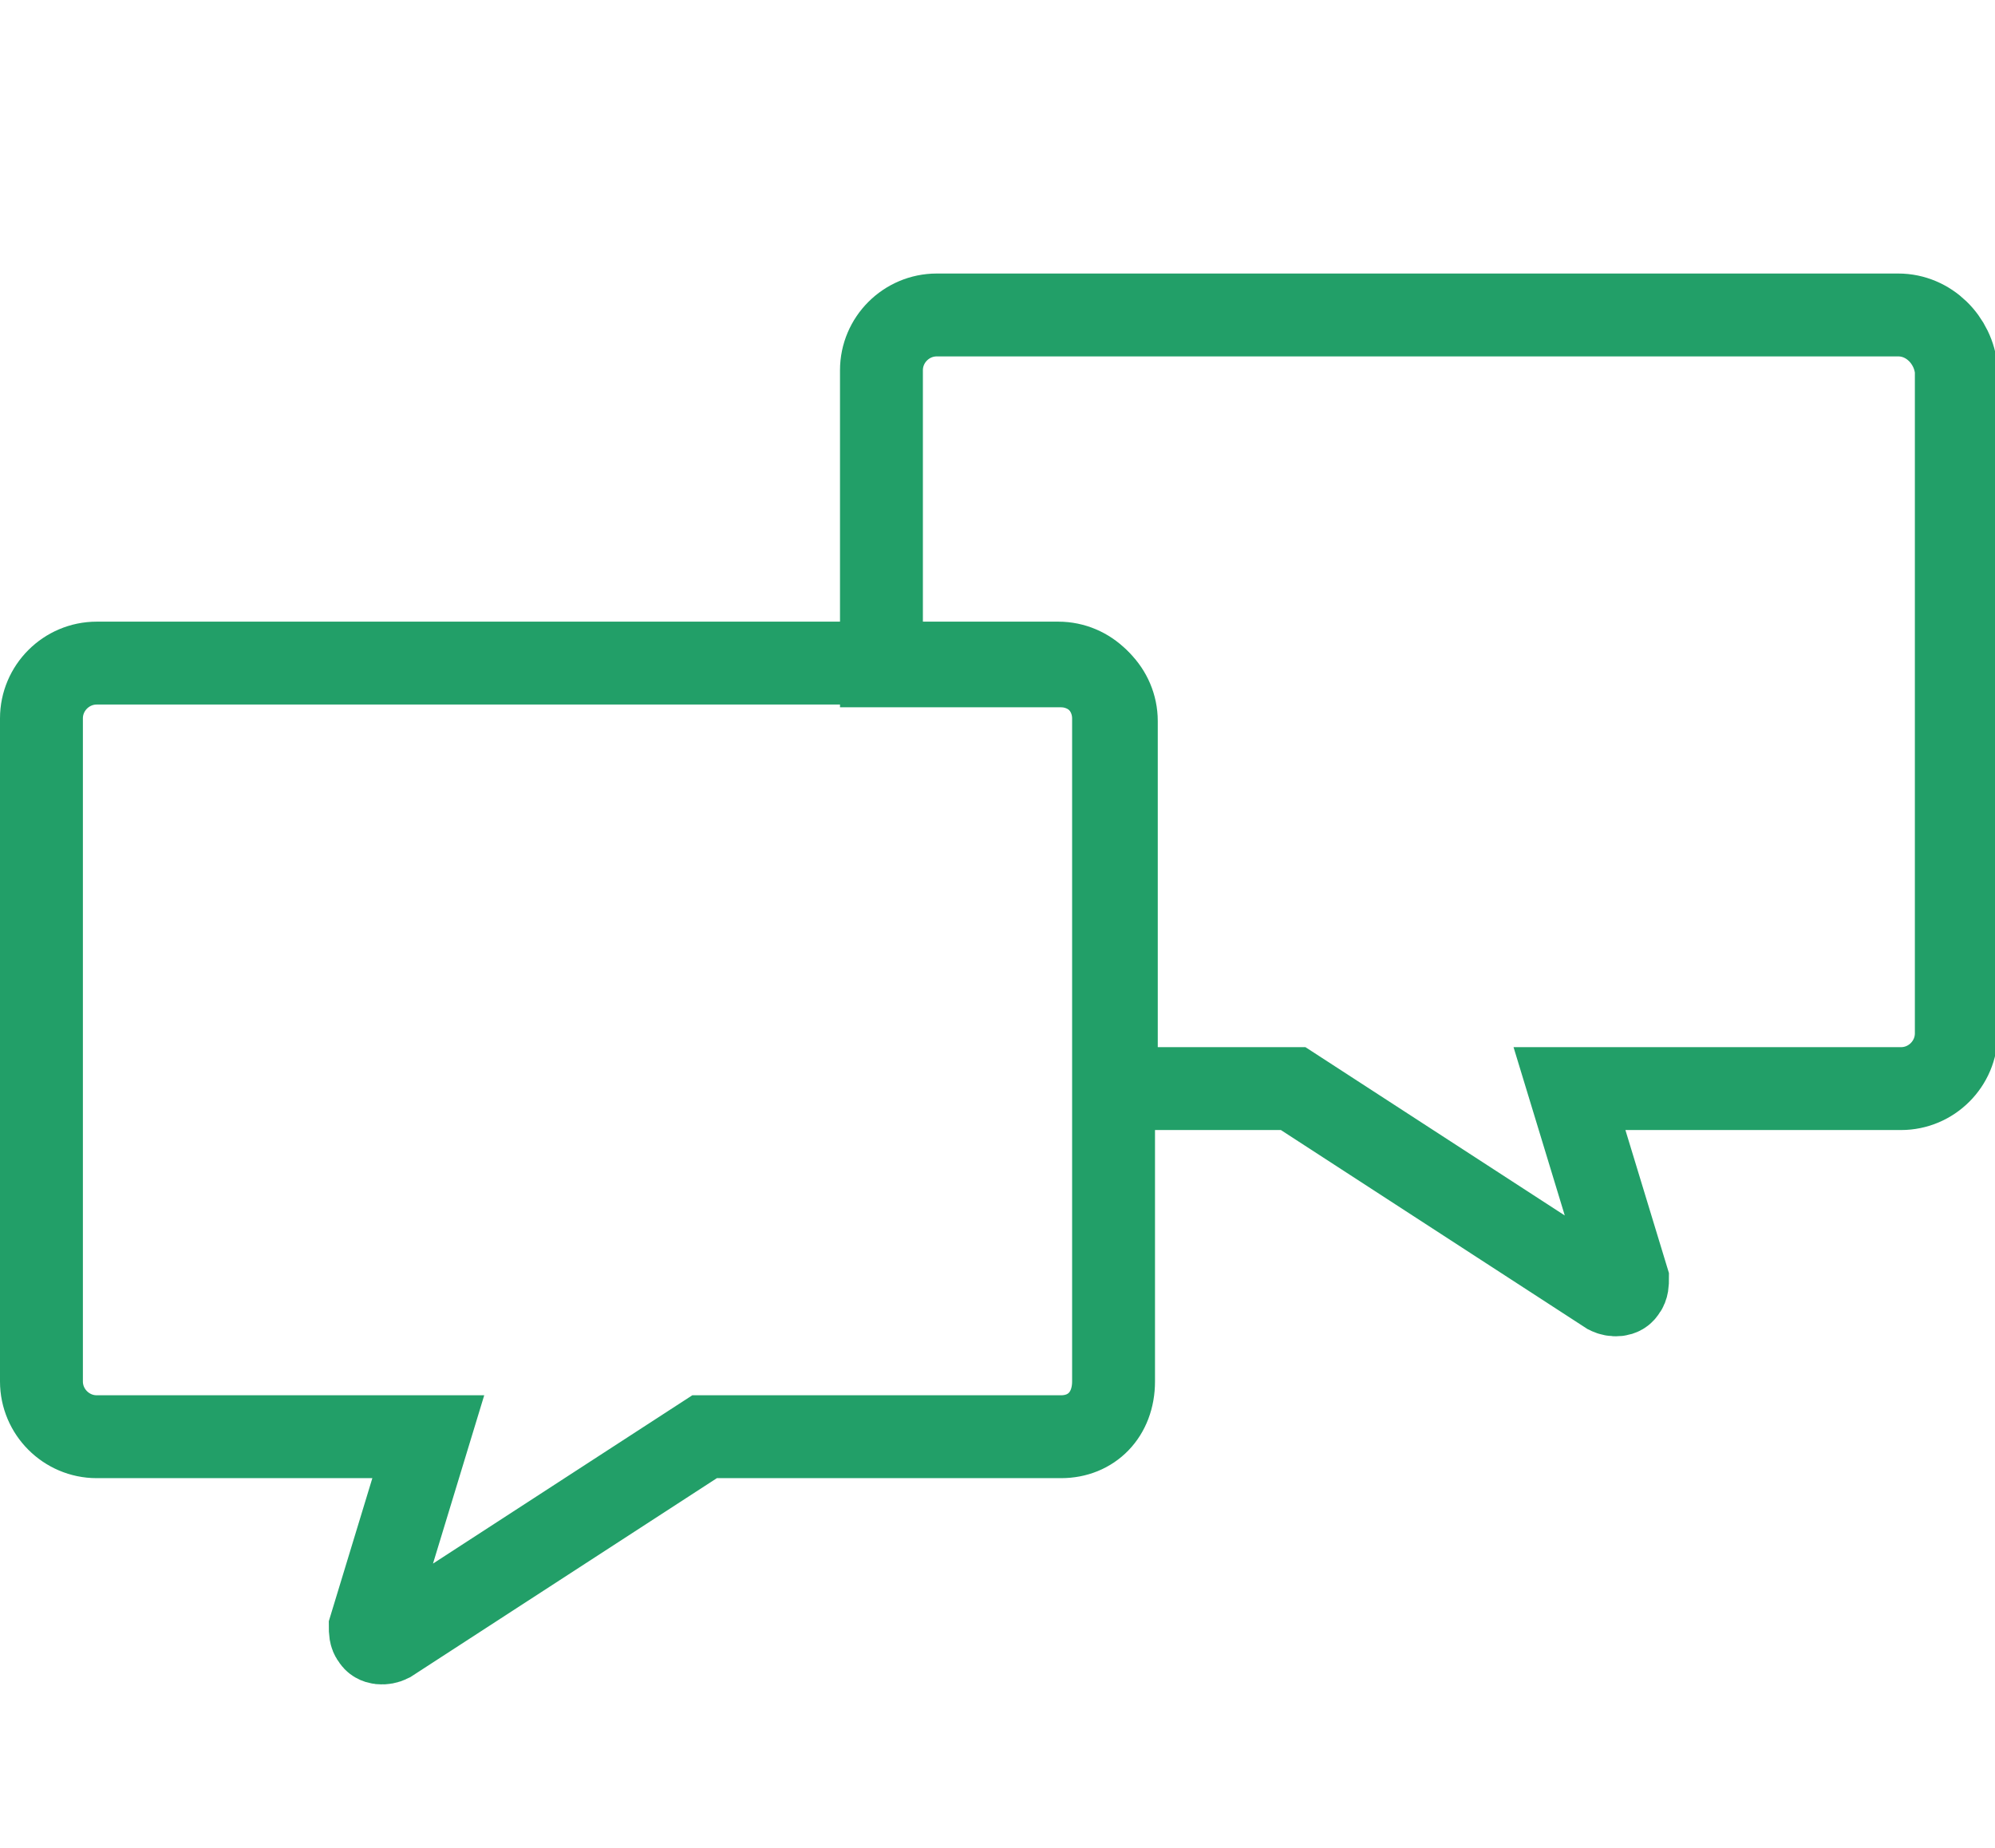 <?xml version="1.0" encoding="utf-8"?>
<!-- Generator: Adobe Illustrator 25.2.3, SVG Export Plug-In . SVG Version: 6.00 Build 0)  -->
<svg version="1.1" id="レイヤー_1" xmlns="http://www.w3.org/2000/svg" xmlns:xlink="http://www.w3.org/1999/xlink" x="0px"
	 y="0px" viewBox="0 0 72.2 66.9" style="enable-background:new 0 0 72.2 66.9;" xml:space="preserve">
<style type="text/css">
	.st0{fill:none;stroke:#229F68;stroke-width:3;stroke-miterlimit:10;}
	.st1{fill:none;stroke:#229F68;stroke-width:3;stroke-linecap:round;stroke-linejoin:round;}
	.st2{fill:#229F68;}
</style>
<g id="グループ_23_4_" transform="translate(-52.938 -59.5)">
	<circle id="楕円形_6_4_" class="st0" cx="175.9" cy="93.2" r="3.5"/>
	<path id="パス_16_4_" class="st0" d="M188.3,90.8c0-2.9-2.4-5.3-5.3-5.3c-0.6,0-1.2,0.1-1.7,0.3c0-0.1,0-0.2,0-0.3
		c0-2.9-2.4-5.3-5.3-5.3c-2.9,0-5.3,2.4-5.3,5.3c0,0,0,0.1,0,0.1c-2.9-0.6-5.7,1.2-6.4,4c-0.6,2.5,0.7,5,3,6c-1.6,2.5-1,5.8,1.5,7.4
		c2.3,1.5,5.5,1,7.2-1.2c1.8,2.3,5.1,2.8,7.5,1c2.1-1.7,2.7-4.7,1.3-7C186.8,95.2,188.3,93.1,188.3,90.8z"/>
	<rect x="150.9" y="71.9" class="st0" width="49.8" height="42.2"/>
	<rect x="145.4" y="66.7" class="st0" width="60.9" height="52.5"/>
</g>
<g>
	<polyline class="st1" points="-142.2,49.7 -147.5,63.7 -126.5,63.7 -131.7,49.7 	"/>
	<path class="st1" d="M-163.2,4.4h52.3c1.9,0,3.5,1.6,3.5,3.5v38.4c0,1.9-1.6,3.5-3.5,3.5h-52.3c-1.9,0-3.5-1.6-3.5-3.5V7.8
		C-166.6,5.9-165.1,4.4-163.2,4.4z"/>
	<line class="st1" x1="-166.6" y1="35.8" x2="-107.3" y2="35.8"/>
</g>
<path class="st2" d="M-122.3,22.9l1.8,8.2l1.7-2.1c0.2-0.2,0.6-0.3,0.9,0c0,0,0,0,0,0l2.6,1.9c0.2,0.2,0.6,0.2,0.9,0c0,0,0,0,0,0
	l1-1.1c0.2-0.2,0.2-0.6,0-0.9c0,0,0,0,0,0l-2.3-1.9c-0.2-0.2-0.3-0.6,0-0.9c0,0,0,0,0,0l1.2-1.7L-122.3,22.9z"/>
<circle id="楕円形_6_1_" class="st0" cx="-147.3" cy="20.5" r="2.8"/>
<path id="パス_16_1_" class="st0" d="M-137.4,18.6c0-2.4-1.9-4.3-4.3-4.3c-0.5,0-0.9,0.1-1.4,0.2c0-0.1,0-0.1,0-0.2
	c0-2.4-1.9-4.3-4.3-4.3s-4.3,1.9-4.3,4.3c0,0,0,0.1,0,0.1c-2.3-0.5-4.6,0.9-5.1,3.2c-0.4,2,0.6,4,2.4,4.8c-1.3,2-0.8,4.6,1.2,5.9
	c1.9,1.2,4.4,0.8,5.7-0.9c1.4,1.9,4.1,2.2,6,0.8c1.7-1.3,2.2-3.7,1.1-5.6C-138.6,22.1-137.4,20.4-137.4,18.6z"/>
<path class="st0" d="M-132.1,12.8c5.6,0,11.2,0,16.8,0"/>
<path class="st0" d="M-132.1,18.7c5.6,0,11.2,0,16.8,0"/>
<g id="グループ_22" transform="translate(-82.717 -77)">
	<path id="パス_10" class="st0" d="M56.5,117.8c-1.7-2.4-6.4-7.6-7.7-10c-3.1-5.7-7.7-7.3-17.2-7.2h-0.2
		c-9.6-0.1-14.2,1.5-17.2,7.2c-1.3,2.5-6,7.7-7.7,10s-1.7,13.2,3,16.1c2.5,1.6,7,3.5,20.7,3.7v0h2.6v0c13.8-0.2,18.3-2.2,20.7-3.7
		C58.3,131,58.3,120.1,56.5,117.8z"/>
	<path id="パス_11" class="st0" d="M9.6,113.9c1.7-1.9,3.2-4,4.5-6.1c3.1-5.7,7.7-7.3,17.2-7.2h0.2c9.6-0.1,14.2,1.5,17.2,7.2
		c1.4,2.1,2.9,4.2,4.5,6.1h0.8c0,0,1.1-18.1-10.7-18.1c-5.2,0-21.3,0.2-24.1,0.2s-11.9,4.3-10.3,18L9.6,113.9z"/>
	<circle id="楕円形_4" class="st0" cx="28.1" cy="87.3" r="3"/>
	<circle id="楕円形_5" class="st0" cx="34.9" cy="87.3" r="3"/>
	<line id="線_63" class="st0" x1="26.2" y1="90.3" x2="22.7" y2="95.8"/>
	<line id="線_64" class="st0" x1="36.7" y1="89.6" x2="41.2" y2="95.8"/>
</g>
<g id="グループ_24" transform="translate(-38.5 -110)">
	<path id="パス_8" class="st0" d="M107.2,121.4H72.4c-1.1,0-2,0.9-2,2v10.7h6.5c1.1,0,2,0.9,2,2v13.3h6.4l11.4,7.4
		c0.2,0.1,0.5,0.1,0.6-0.1c0.1-0.1,0.1-0.3,0.1-0.4l-2.1-6.9h12c1.1,0,2-0.9,2-2v-24C109.2,122.3,108.3,121.4,107.2,121.4z"/>
	<path id="パス_9" class="st0" d="M76.9,162H64l-11.4,7.4c-0.2,0.1-0.5,0.1-0.6-0.1c-0.1-0.1-0.1-0.3-0.1-0.4l2.1-6.9H42
		c-1.1,0-2-0.9-2-2v-24c0-1.1,0.9-2,2-2h34.8c1.1,0,2,0.9,2,2v24C78.8,161.2,78,162,76.9,162z"/>
</g>
<circle class="st0" cx="192.6" cy="53.2" r="6.5"/>
<circle class="st0" cx="231.9" cy="53.2" r="6.5"/>
<path class="st0" d="M217,10.2h-39.8c-1.2,0-2.1,0.9-2.1,2.1l0,0v39.8c0,1.2,0.9,2.1,2.1,2.1h9c0.5,3.6,3.8,6,7.4,5.5
	c2.8-0.4,5-2.6,5.5-5.5h20V12.3C219.1,11.1,218.1,10.2,217,10.2L217,10.2z"/>
<path class="st0" d="M218.7,54.1h6.7c0.5,3.6,3.8,6,7.3,5.6c2.9-0.4,5.2-2.7,5.6-5.6h3.4c1.2,0,2.1-0.9,2.1-2.1v-7h-4.2
	c-0.8,0-1.5-0.7-1.5-1.5v-2.4c0-0.8,0.7-1.5,1.5-1.5h4.2v-3.9h-16.3c-1.2,0-2.1-0.9-2.1-2.1V19.2h-4c-1.2,0-2.1,0.9-2.1,2.1"/>
<polyline class="st0" points="244.1,35.3 233,19.2 225.1,19.2 "/>
<circle class="st0" cx="197.4" cy="29.8" r="3.2"/>
<path class="st0" d="M208.7,27.7c0-2.7-2.2-4.9-4.9-4.9c-0.5,0-1.1,0.1-1.6,0.3c0-0.1,0-0.2,0-0.3c0-2.7-2.2-4.9-4.9-4.9
	s-4.9,2.2-4.9,4.9v0.1c-2.6-0.6-5.2,1.1-5.8,3.7c-0.5,2.2,0.6,4.5,2.7,5.5c-1.5,2.2-0.9,5.3,1.4,6.8c2.1,1.4,5,0.9,6.5-1.1
	c1.6,2.1,4.7,2.5,6.8,0.9c2-1.5,2.5-4.3,1.2-6.4C207.4,31.7,208.7,29.8,208.7,27.7z"/>
</svg>
